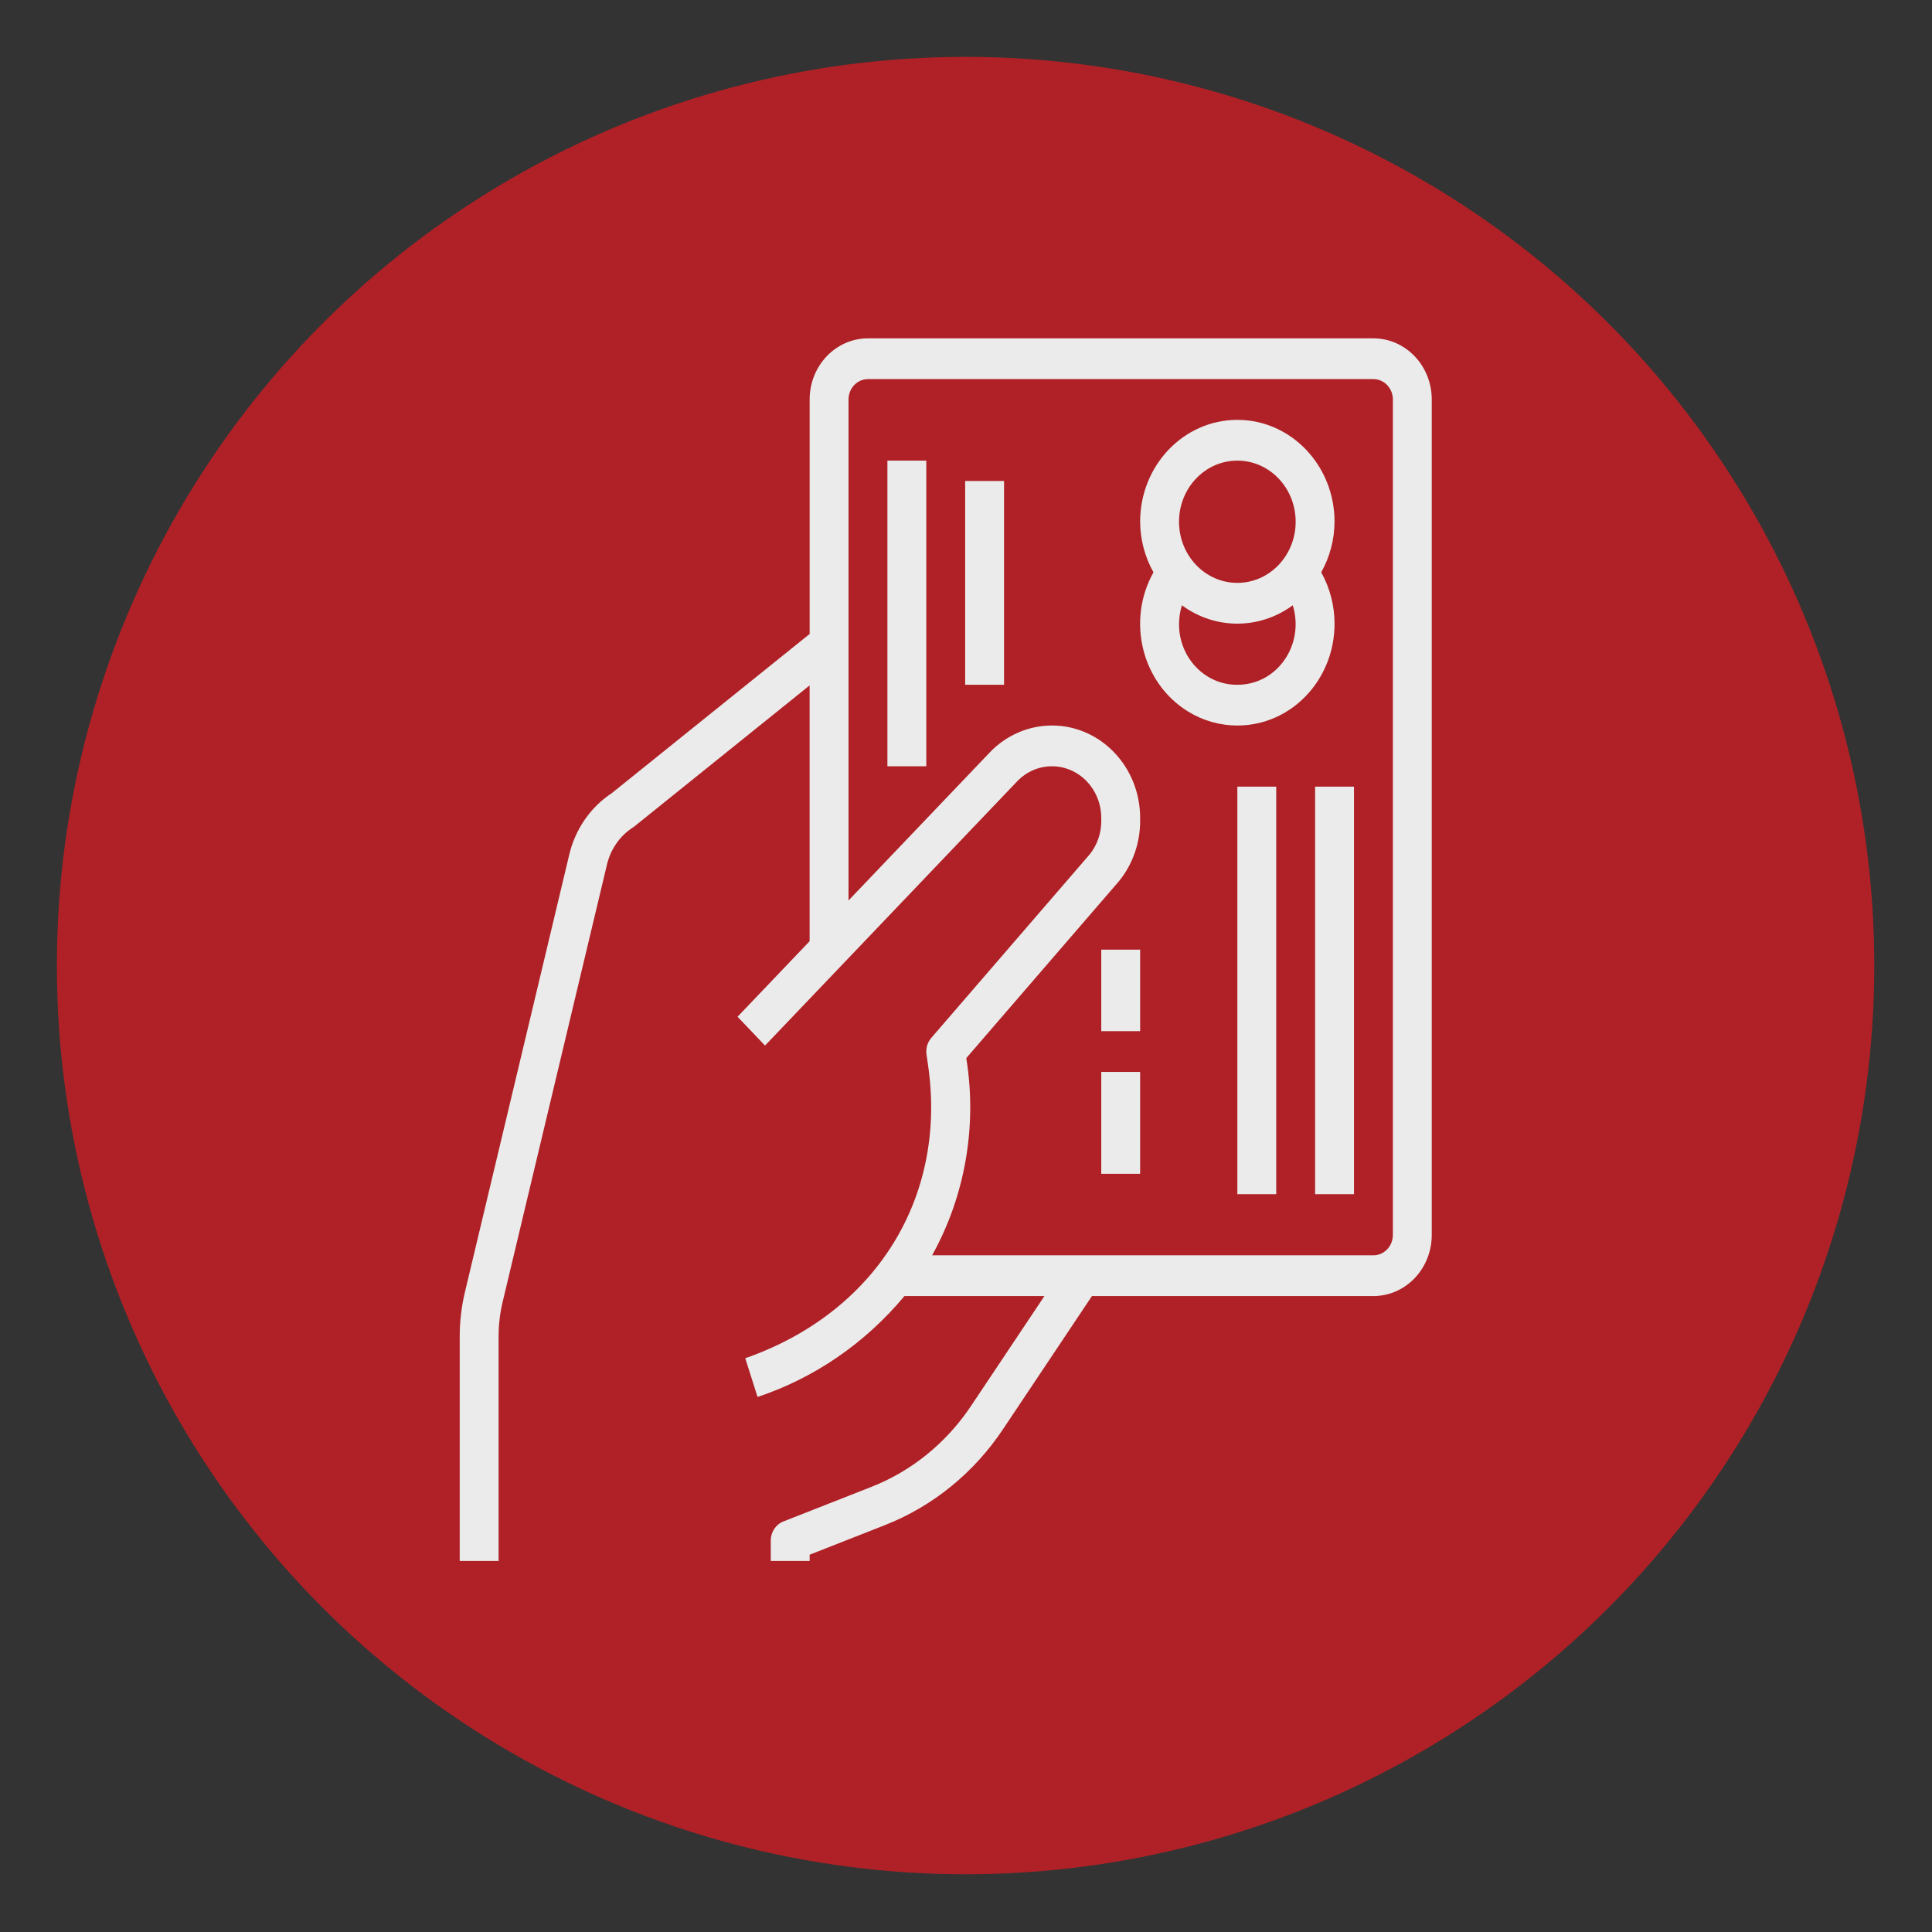 <?xml version="1.0" encoding="UTF-8" standalone="no"?>
<!DOCTYPE svg PUBLIC "-//W3C//DTD SVG 1.1//EN" "http://www.w3.org/Graphics/SVG/1.1/DTD/svg11.dtd">
<svg width="100%" height="100%" viewBox="0 0 512 512" version="1.1" xmlns="http://www.w3.org/2000/svg" xmlns:xlink="http://www.w3.org/1999/xlink" xml:space="preserve" xmlns:serif="http://www.serif.com/" style="fill-rule:evenodd;clip-rule:evenodd;stroke-linejoin:round;stroke-miterlimit:2;">
    <rect x="0" y="0" width="512" height="512" fill="#333333" stroke="none"/>
    <g>
        <g id="Pagament-enlinia" serif:id="Pagament enlinia">
            <rect x="0" y="0" width="512" height="512" style="fill:none;"/>
            <g transform="matrix(1.15,0,0,1.15,-69.689,-76.827)">
                <circle cx="283.11" cy="289.315" r="209.405" style="fill:rgb(175,33,38);"/>
            </g>
            <g transform="matrix(1,0,0,1,10.513,11.675)">
                <g transform="matrix(0.644,0,0,0.675,85.556,77.993)">
                    <path d="M416,0L208,0C194.745,0 184,10.745 184,24L184,116.056L102.544,178.584C93.816,184.061 87.552,192.71 85.072,202.712L42.152,374.4C40.72,380.116 39.997,385.987 40,391.88L40,480L56,480L56,391.88C55.997,387.295 56.559,382.728 57.672,378.28L100.6,206.576C102.119,200.502 105.963,195.268 111.304,192C111.536,191.856 111.76,191.696 111.984,191.536L183.984,136.256L183.984,236.688L154.328,266.344L165.64,277.656L269.368,173.944C277.292,166.022 290.138,166.024 298.06,173.948C301.863,177.752 304,182.91 304,188.288L304,189.536C304.01,194.307 302.329,198.927 299.256,202.576L234.064,274.632C232.451,276.419 231.728,278.837 232.096,281.216L232.704,285.216C240.704,337.296 211.184,382.52 157.504,400.416L162.56,415.616C185.957,408.191 206.869,394.488 223.016,376L280.616,376L250.496,419.024C240.326,433.605 225.959,444.744 209.304,450.96L173.176,464.504C170.058,465.681 167.995,468.667 168,472L168,480L184,480L184,477.544L214.936,465.944C234.618,458.592 251.598,445.428 263.624,428.2L300.168,376L416,376C429.255,376 440,365.255 440,352L440,24C440,10.745 429.255,0 416,0ZM424,352C424,356.418 420.418,360 416,360L234.4,360C247.97,336.691 252.954,309.367 248.488,282.768L248.488,282.544L311.264,213.152C316.898,206.573 319.996,198.198 320,189.536L320,188.288C320.007,168.251 303.769,152.002 283.732,151.996C274.101,151.993 264.863,155.819 258.056,162.632L200,220.688L200,24C200,19.582 203.582,16 208,16L416,16C420.418,16 424,19.582 424,24L424,352Z" style="fill:rgb(235,235,235);fill-rule:nonzero;"/>
                </g>
                <g transform="matrix(0.644,0,0,0.675,85.556,77.993)">
                    <path d="M394.512,91.856C398.064,85.839 399.957,78.987 400,72C400,49.909 382.091,32 360,32C337.909,32 320,49.909 320,72C320.043,78.987 321.936,85.839 325.488,91.856C314.327,110.88 320.702,135.349 339.726,146.51C345.873,150.116 352.873,152.012 360,152C382.056,152.036 399.966,134.186 400.002,112.13C400.014,105.003 398.118,98.003 394.512,91.856ZM367.63,134.812C365.168,135.621 362.591,136.023 360,136C346.869,136.122 336.126,125.577 336.004,112.446C335.98,109.85 336.381,107.267 337.192,104.8C350.872,114.413 369.112,114.413 382.792,104.8C386.893,117.274 380.104,130.711 367.63,134.812ZM360,96C346.745,96 336,85.255 336,72C336,58.745 346.745,48 360,48C373.255,48 384,58.745 384,72C384,85.255 373.255,96 360,96Z" style="fill:rgb(235,235,235);fill-rule:nonzero;"/>
                </g>
                <g transform="matrix(0.644,0,0,0.675,85.556,77.993)">
                    <rect x="216" y="48" width="16" height="120" style="fill:rgb(235,235,235);"/>
                </g>
                <g transform="matrix(0.644,0,0,0.675,85.556,77.993)">
                    <rect x="248" y="56" width="16" height="80" style="fill:rgb(235,235,235);"/>
                </g>
                <g transform="matrix(0.644,0,0,0.675,85.556,77.993)">
                    <rect x="304" y="240" width="16" height="32" style="fill:rgb(235,235,235);"/>
                </g>
                <g transform="matrix(0.644,0,0,0.675,85.556,77.993)">
                    <rect x="304" y="288" width="16" height="40" style="fill:rgb(235,235,235);"/>
                </g>
                <g transform="matrix(0.644,0,0,0.675,85.556,77.993)">
                    <rect x="360" y="176" width="16" height="160" style="fill:rgb(235,235,235);"/>
                </g>
                <g transform="matrix(0.644,0,0,0.675,85.556,77.993)">
                    <rect x="392" y="176" width="16" height="160" style="fill:rgb(235,235,235);"/>
                </g>
            </g>
        </g>
    </g>
</svg>
